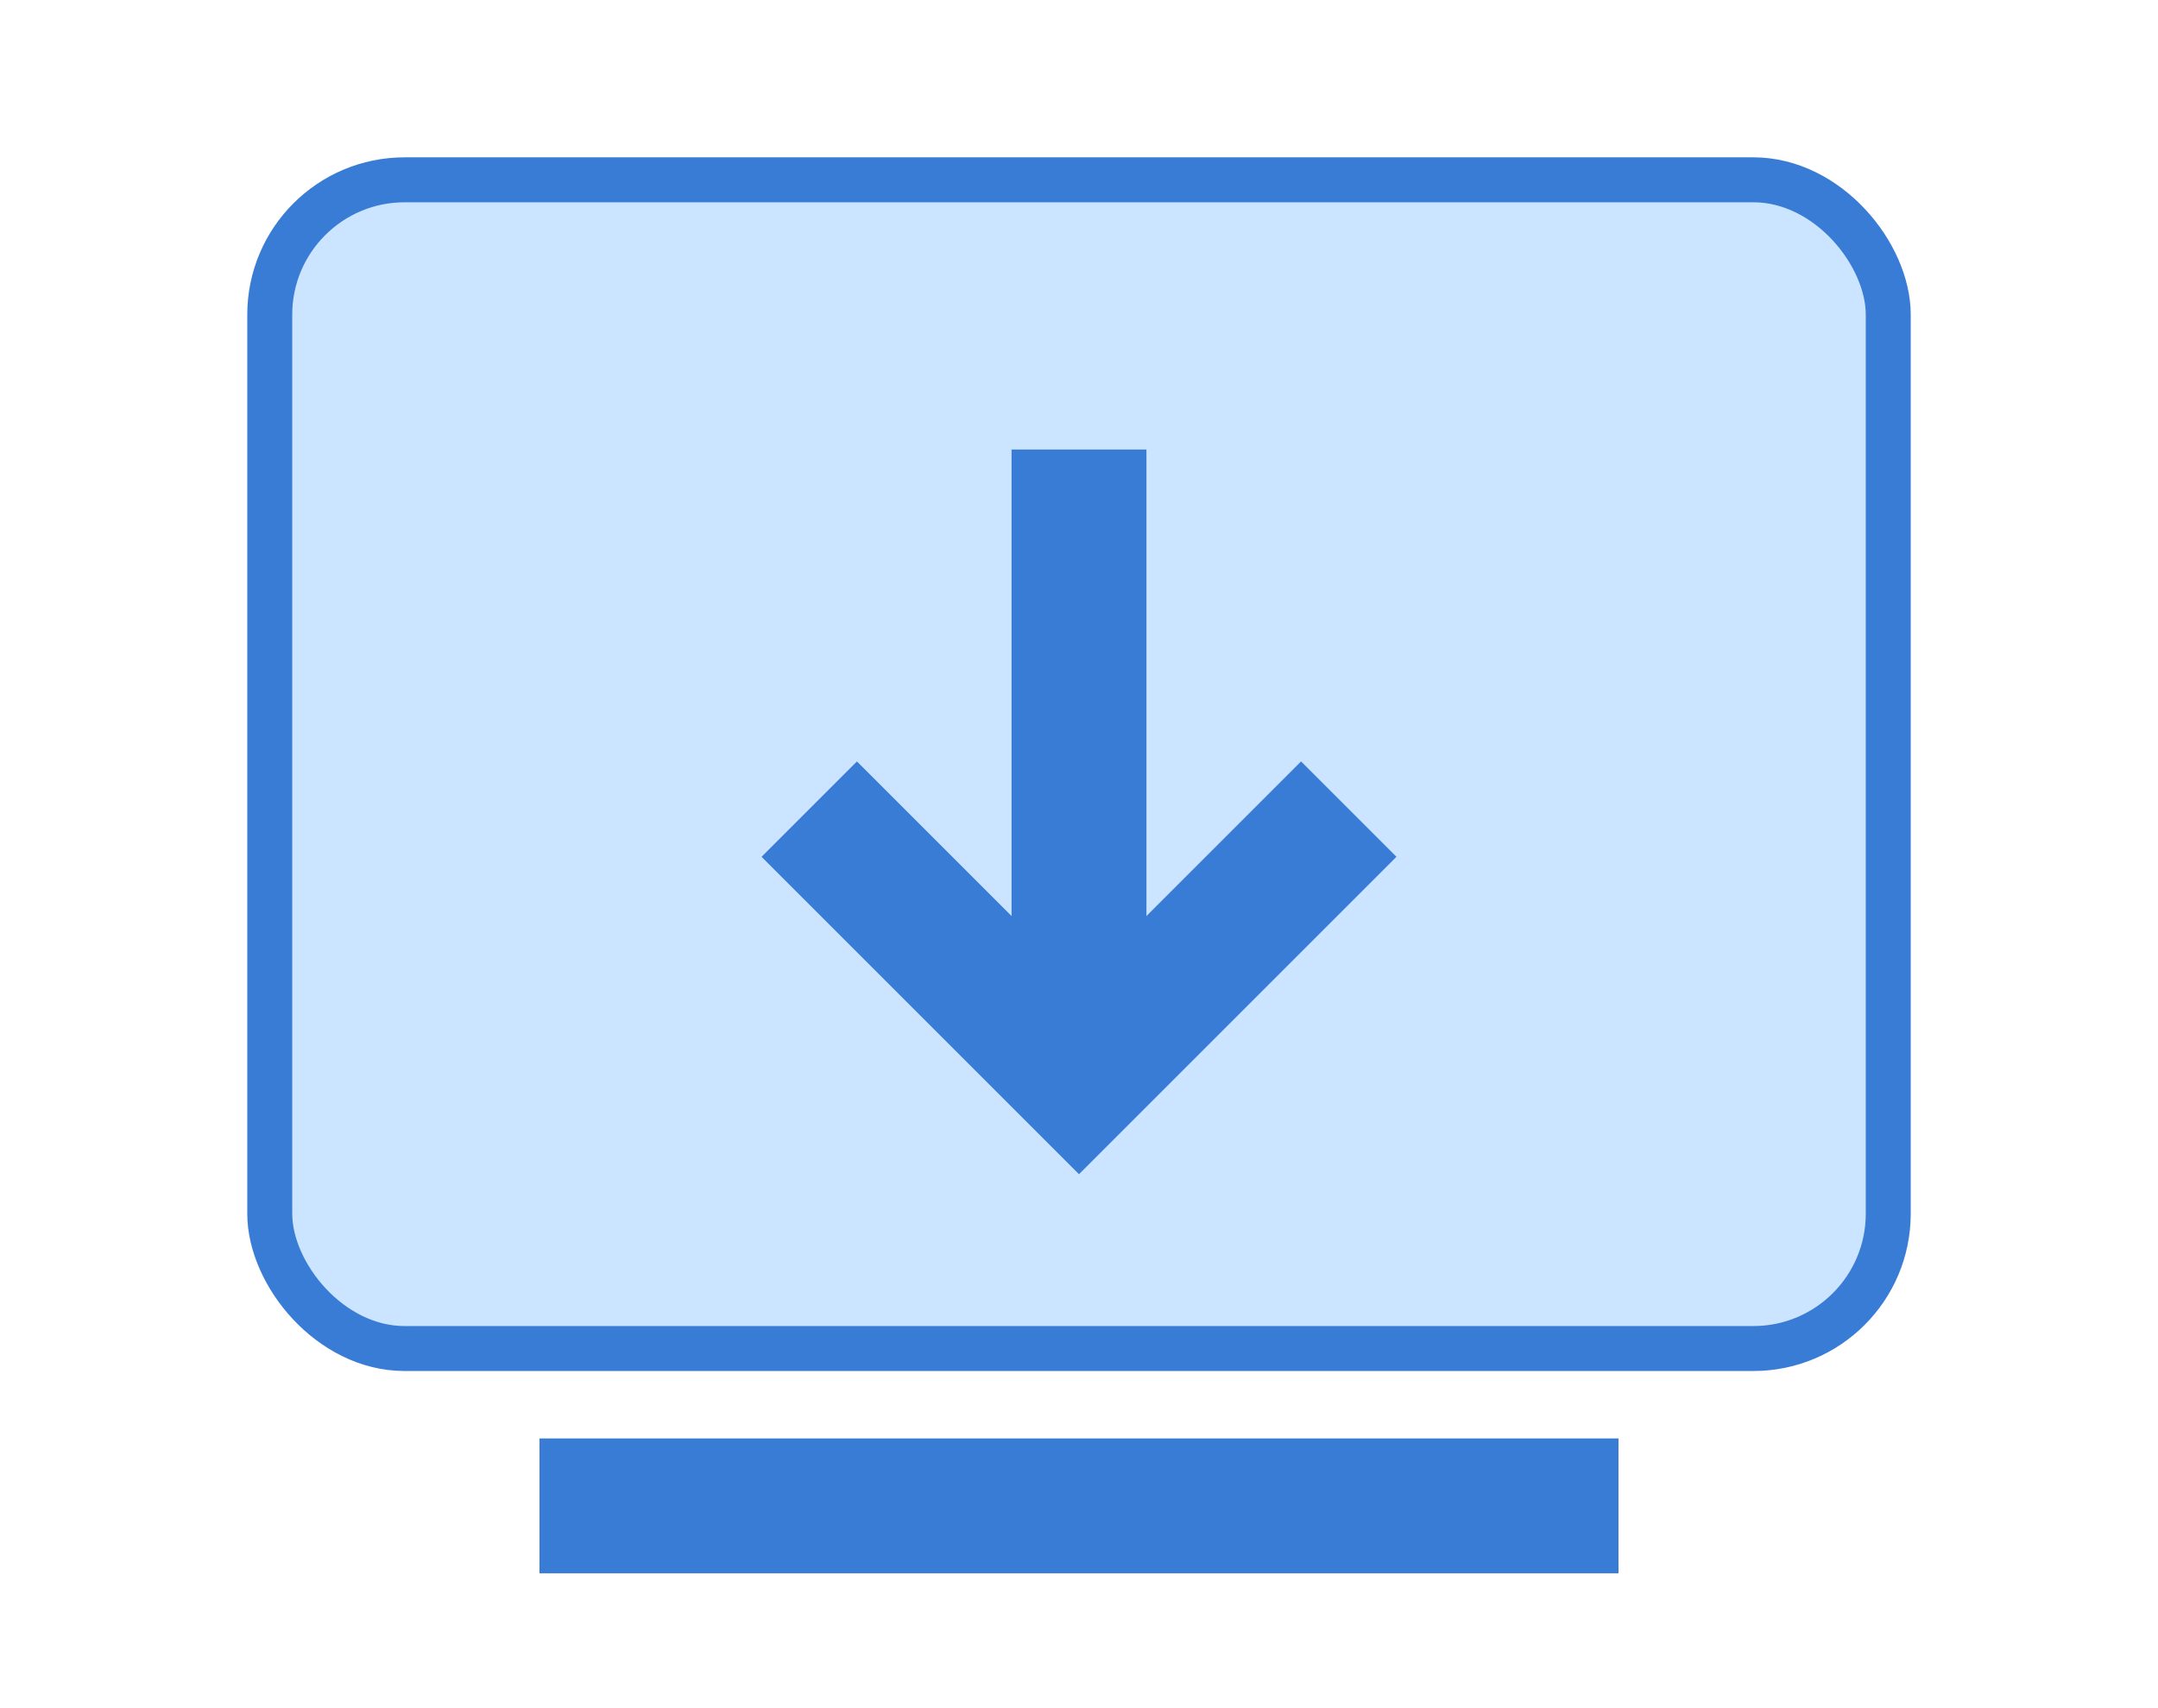 <svg xmlns="http://www.w3.org/2000/svg" width="48" height="38" viewBox="0 0 48 38">
<rect x="6" y="4" width="36" height="26" rx="3" ry="3" fill="#cbe4ff" stroke="#397cd6"/>
<path d="M24 10 v12" stroke="#397cd6" stroke-width="3"/>
<path d="M18 18 l6 6 l6-6" fill="none" stroke="#397cd6" stroke-width="3"/>
<rect x="12" y="32" width="24" height="3" fill="#397cd6"/>
</svg>